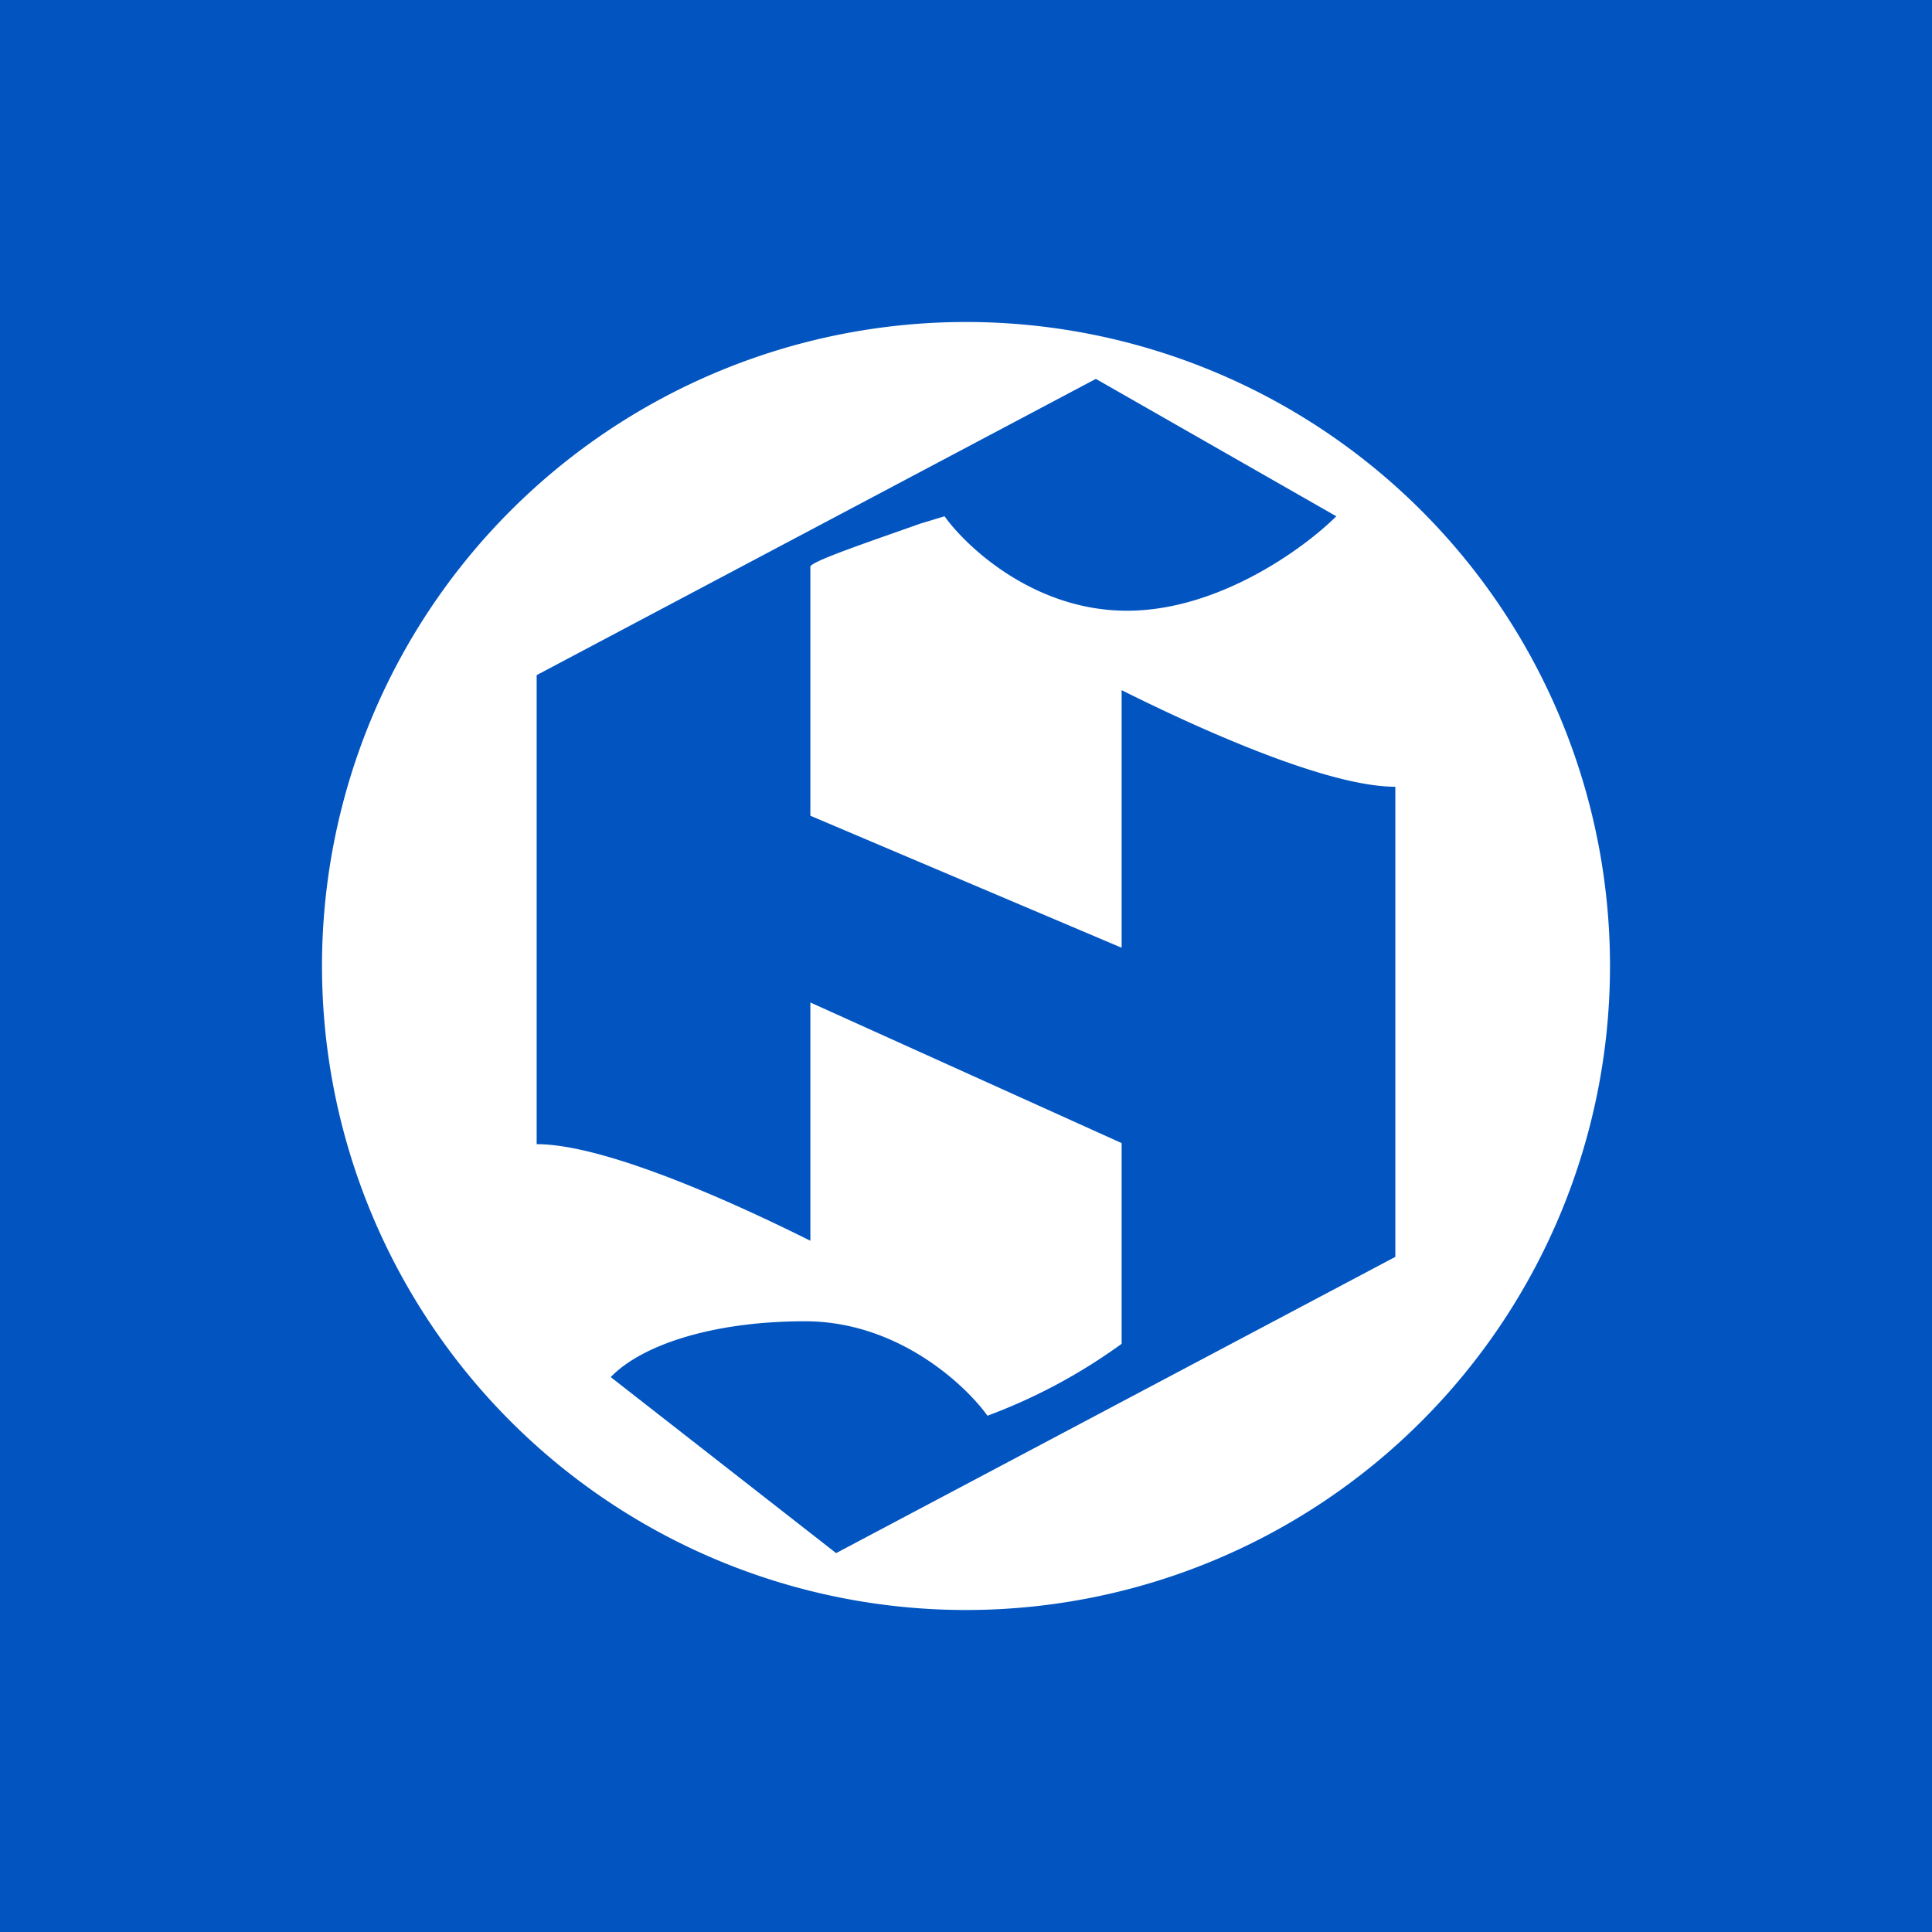 <!-- by TradingView --><svg width="18" height="18" viewBox="0 0 18 18" xmlns="http://www.w3.org/2000/svg"><path fill="#0255C0" d="M0 0h18v18H0z"/><path d="M9 15A6 6 0 1 0 9 3a6 6 0 0 0 0 12Zm-4-4.33V6.29l5.21-2.76 2.24 1.28c-.29.29-1.09.88-1.95.88-.87 0-1.5-.6-1.7-.88l-.23.07c-.42.15-1.02.35-1.02.4V7.6l2.9 1.23v-2.4c.6.3 1.88.9 2.55.9v4.38l-5.21 2.76-2.1-1.64c.29-.3.95-.52 1.81-.52.87 0 1.5.6 1.7.88a5.22 5.22 0 0 0 1.25-.67v-1.87l-2.9-1.31v2.22c-.6-.3-1.88-.9-2.55-.9Z" fill="#fff"/></svg>